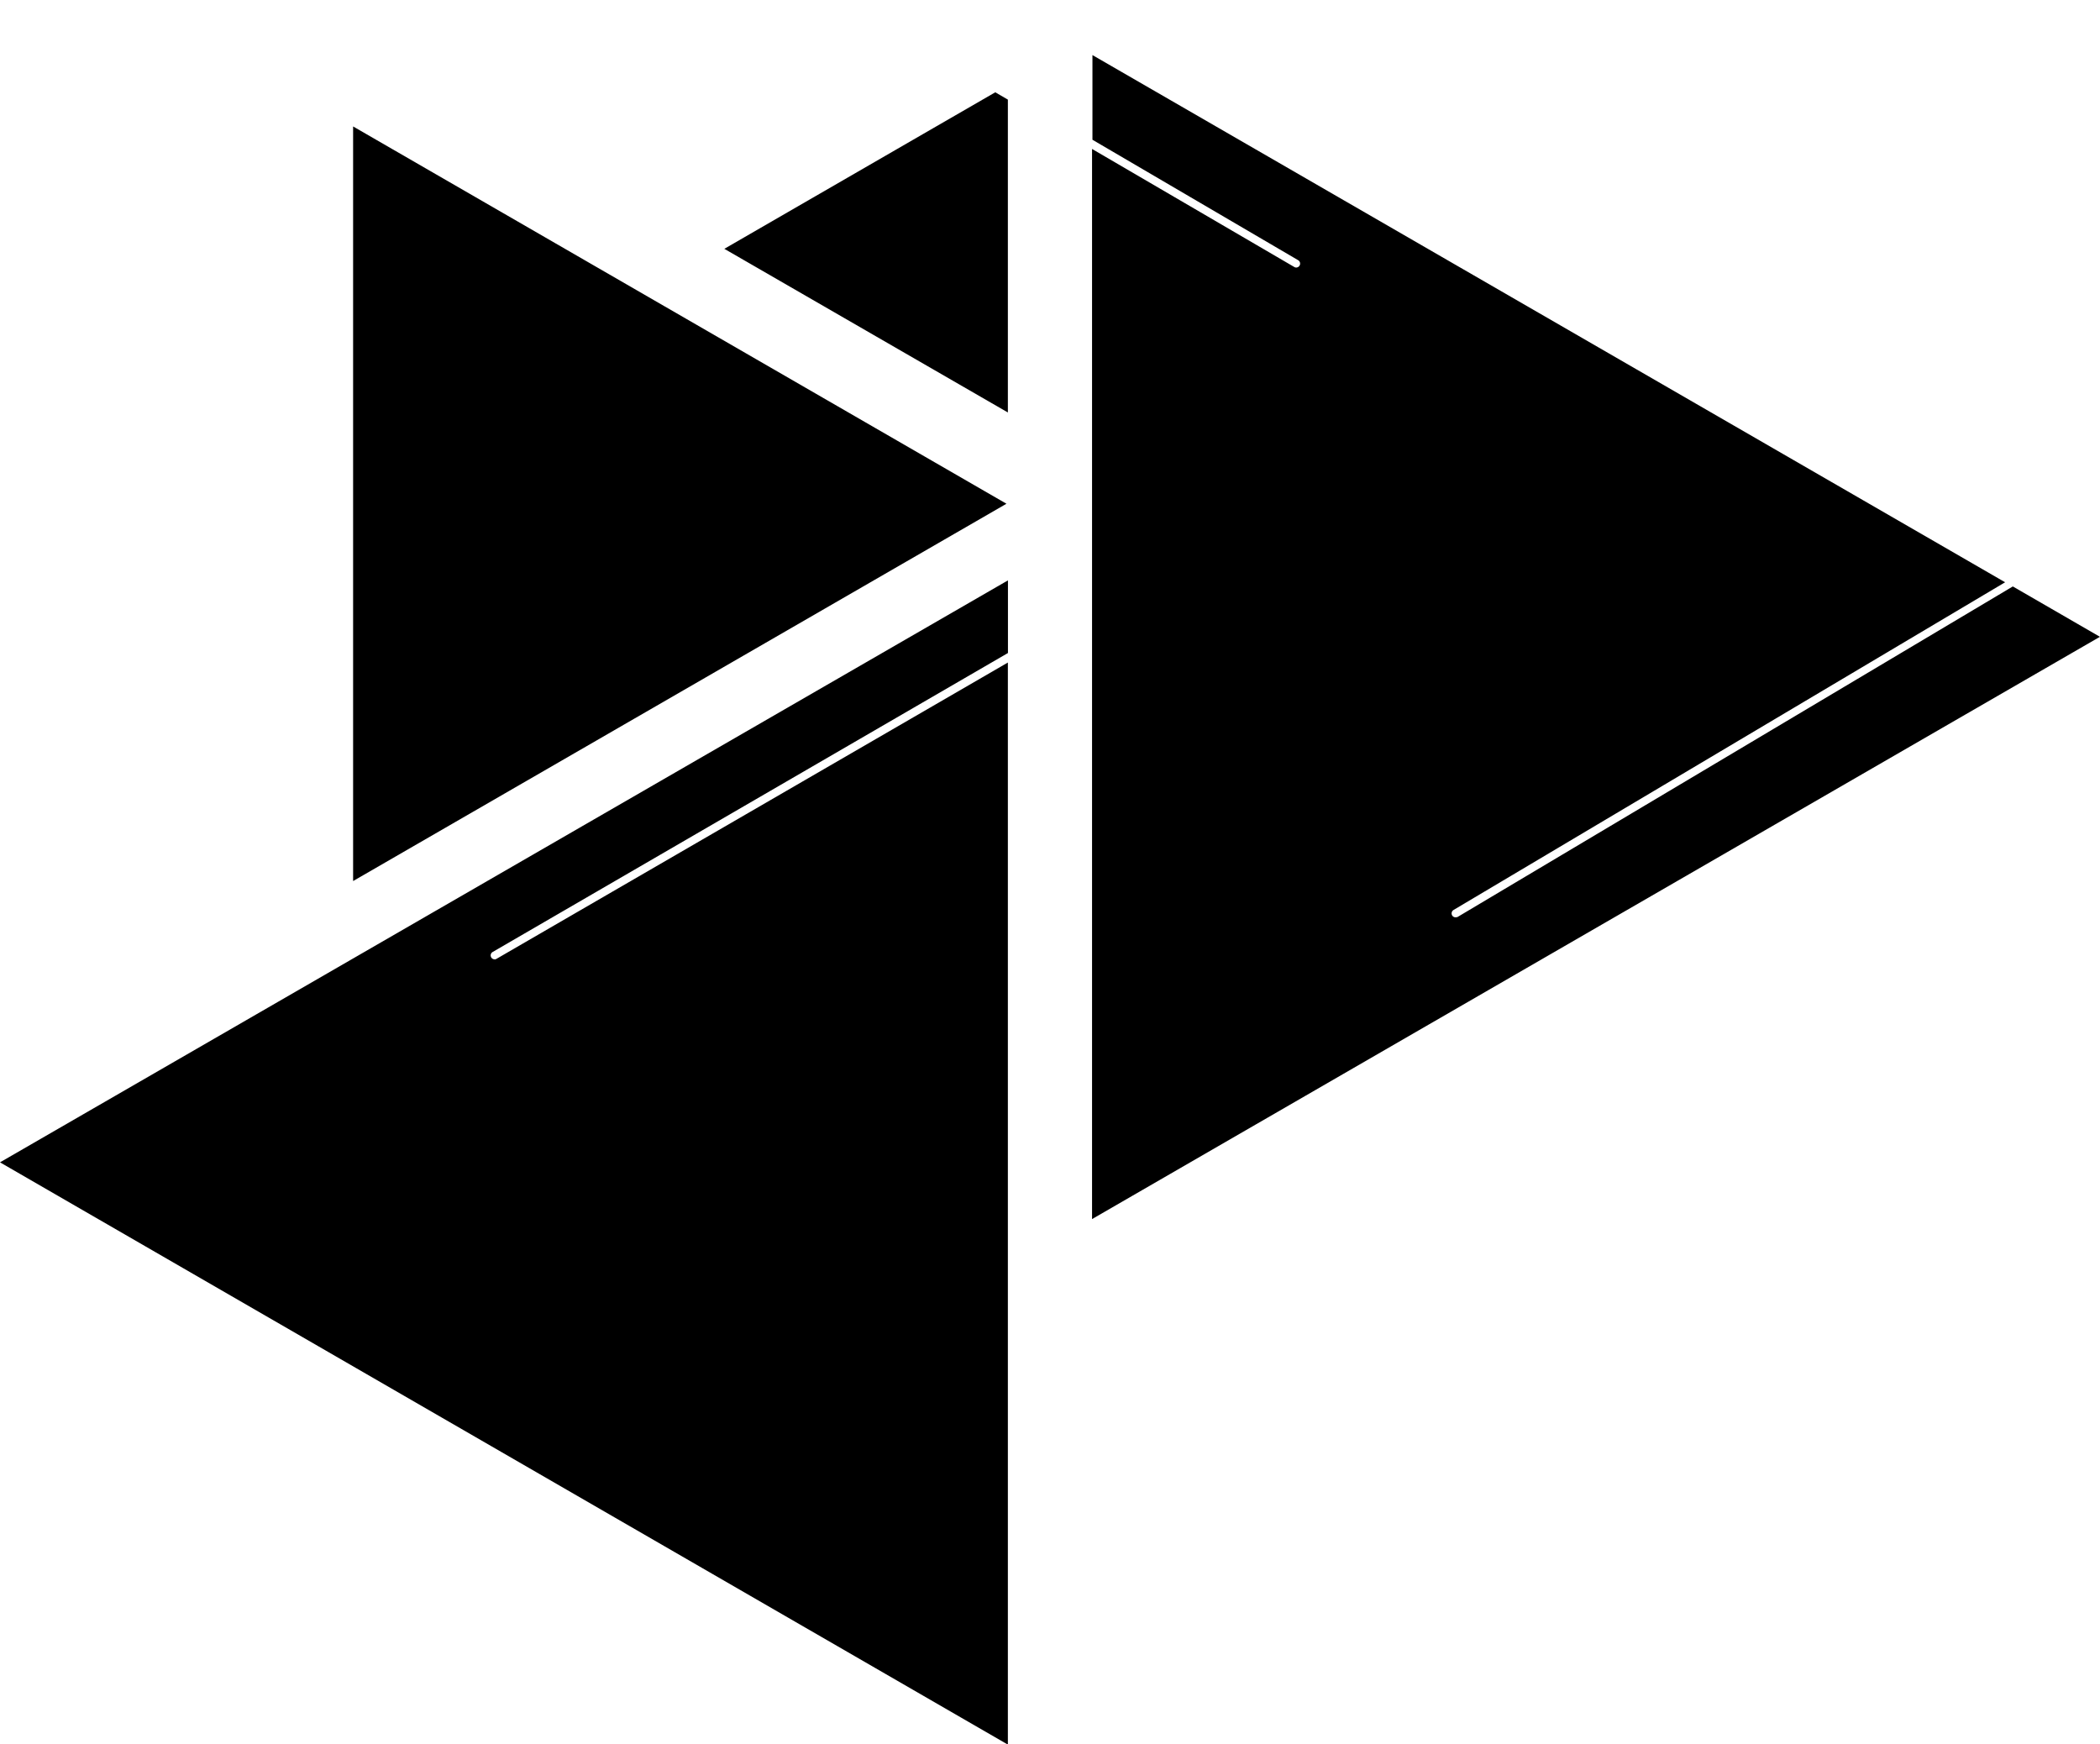 <svg xmlns="http://www.w3.org/2000/svg" viewBox="0 0 266.91 221.68"><path d="M92.06 31.62l36.04 20.8V12.66l-1.6-.93-34.45 19.9zm-29.2 90.3a.5.5 0 0 1-.25-.93l65.5-38v-9.23L0 147.72l128.1 74V84.2l-65 37.66a.43.43 0 0 1-.25.07zM185 116.58a.49.49 0 0 1-.43-.24.51.51 0 0 1 .17-.69L254.85 74l-116-67v10.76L165 33.07a.5.5 0 0 1-.25.93.45.45 0 0 1-.25-.07l-25.7-15v136l128.1-74-11.07-6.4-70.56 42a.48.48 0 0 1-.26.04zM44.88 16.07v95.9l83.04-47.95-83.04-47.95z"/></svg>